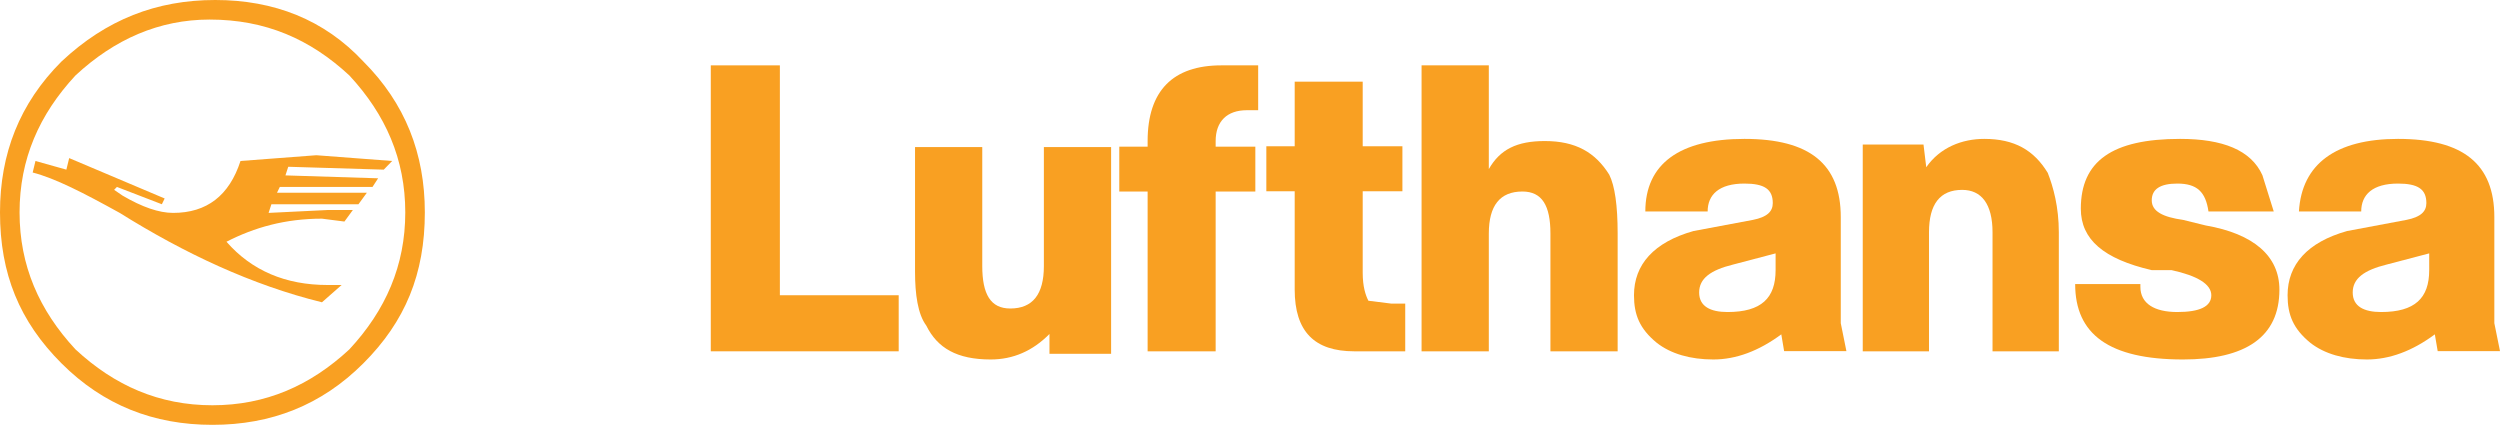 <?xml version="1.0" encoding="UTF-8"?>
<svg width="306px" height="52px" viewBox="0 0 306 52" version="1.1" xmlns="http://www.w3.org/2000/svg" xmlns:xlink="http://www.w3.org/1999/xlink">
    <!-- Generator: Sketch 52.4 (67378) - http://www.bohemiancoding.com/sketch -->
    <title>logo-lufthansa-full</title>
    <desc>Created with Sketch.</desc>
    <g id="Page-1" stroke="none" stroke-width="1" fill="none" fill-rule="evenodd">
        <g id="Logos" transform="translate(-984, -49)" fill="#F9A022">
            <g id="logo-lufthansa-full" transform="translate(984, 49)">
                <path d="M152.612,13.49 L154,13.49 L154,8 L149.489,8 C143.591,8 140.469,11.088 140.469,17.264 L140.469,17.95 L137,17.95 L137,23.441 L140.469,23.441 L140.469,43 L148.796,43 L148.796,23.441 L153.653,23.441 L153.653,17.95 L148.796,17.95 L148.796,17.264 C148.796,14.862 150.184,13.49 152.612,13.49" id="Fill-2"></path>
                <path d="M158.47,17.905 L155,17.905 L155,23.407 L158.47,23.407 L158.47,35.437 C158.47,40.594 160.9,43 165.756,43 L172,43 L172,37.157 L170.264,37.157 L167.491,36.811 C167.144,36.126 166.795,35.093 166.795,33.374 L166.795,23.407 L171.655,23.407 L171.655,17.905 L166.795,17.905 L166.795,10 L158.47,10 L158.47,17.905" id="Fill-3"></path>
                <path d="M182.231,8 L174,8 L174,43 L182.231,43 L182.231,28.588 C182.231,25.157 183.602,23.441 186.343,23.441 C188.744,23.441 189.773,25.157 189.773,28.588 L189.773,43 L198,43 L198,28.588 C198,25.157 197.659,22.755 196.972,21.381 C195.258,18.638 192.856,17.264 189.087,17.264 C185.657,17.264 183.602,18.293 182.231,20.697 L182.231,8" id="Fill-4"></path>
                <path d="M213.522,22.469 C215.948,22.469 216.988,23.151 216.988,24.86 C216.988,25.887 216.296,26.57 214.563,26.912 L207.281,28.279 C202.432,29.647 200,32.38 200,36.14 C200,38.532 200.697,40.241 202.776,41.95 C204.51,43.317 206.932,44 209.709,44 C212.482,44 215.255,42.975 218.031,40.924 L218.376,42.975 L226,42.975 L225.31,39.558 L225.31,26.57 C225.31,20.076 221.497,17 213.522,17 C205.549,17 201.388,20.076 201.388,25.887 L209.016,25.887 C209.016,23.836 210.4,22.469 213.522,22.469 Z M212.133,32.38 L217.333,31.014 L217.333,33.065 C217.333,36.482 215.6,38.192 211.444,38.192 C209.364,38.192 207.976,37.507 207.976,35.799 C207.976,34.09 209.364,33.065 212.133,32.38 Z" id="Fill-5"></path>
                <path d="M235.437,17.693 L228,17.693 L228,43 L236.109,43 L236.109,28.44 C236.109,24.974 237.461,23.241 240.17,23.241 C242.532,23.241 243.886,24.974 243.886,28.44 L243.886,43 L252,43 L252,28.44 C252,25.321 251.321,22.893 250.646,21.159 C248.955,18.388 246.589,17 242.87,17 C240.17,17 237.461,18.04 235.773,20.468 L235.437,17.693" id="Fill-6"></path>
                <path d="M263.374,24.52 C263.374,23.151 264.418,22.469 266.501,22.469 C268.928,22.469 269.973,23.495 270.318,25.887 L278.307,25.887 L276.917,21.442 C275.528,18.367 272.056,17 266.846,17 C258.512,17 254.693,19.734 254.693,25.545 C254.693,29.304 257.474,31.696 263.374,33.065 L265.806,33.065 C268.928,33.746 270.664,34.773 270.664,36.14 C270.664,37.507 269.277,38.192 266.501,38.192 C263.72,38.192 261.984,37.165 261.984,35.113 L261.984,34.773 L254,34.773 C254,40.924 258.166,44 267.194,44 C274.837,44 279,41.266 279,35.455 C279,31.356 275.872,28.62 269.973,27.595 L267.194,26.912 C264.765,26.57 263.374,25.887 263.374,24.52" id="Fill-7"></path>
                <path d="M293.52,22.469 C295.945,22.469 296.988,23.151 296.988,24.86 C296.988,25.887 296.291,26.57 294.556,26.912 L287.279,28.279 C282.425,29.647 280,32.38 280,36.14 C280,38.532 280.69,40.241 282.773,41.95 C284.504,43.317 286.932,44 289.705,44 C292.478,44 295.255,42.975 298.024,40.924 L298.373,42.975 L306,42.975 L305.307,39.558 L305.307,26.57 C305.307,20.076 301.49,17 293.52,17 C285.891,17 281.733,20.076 281.388,25.887 L289.012,25.887 C289.012,23.836 290.4,22.469 293.52,22.469 Z M292.133,32.38 L297.335,31.014 L297.335,33.065 C297.335,36.482 295.6,38.192 291.438,38.192 C289.357,38.192 287.972,37.507 287.972,35.799 C287.972,34.09 289.357,33.065 292.133,32.38 Z" id="Fill-8"></path>
                <path d="M44.473,7.527 C39.684,2.394 33.525,0 26.342,0 C19.157,0 13,2.394 7.527,7.527 C2.394,12.658 0,18.815 0,26 C0,33.527 2.394,39.34 7.527,44.473 C12.658,49.604 18.815,52 26,52 C33.185,52 39.342,49.604 44.473,44.473 C49.606,39.34 52,33.527 52,26 C52,18.815 49.606,12.658 44.473,7.527 Z M25.658,2.394 C32.499,2.394 37.974,4.789 42.763,9.237 C47.209,14.026 49.606,19.501 49.606,26 C49.606,32.499 47.209,37.974 42.763,42.763 C37.974,47.211 32.499,49.604 26,49.604 C19.501,49.604 14.026,47.211 9.237,42.763 C4.789,37.974 2.394,32.499 2.394,26 C2.394,19.501 4.789,14.026 9.237,9.237 C14.026,4.789 19.501,2.394 25.658,2.394 Z" id="Fill-9"></path>
                <path d="M8.468,19.351 L8.123,20.765 L4.342,19.704 L4,21.116 C6.748,21.824 10.185,23.588 14.654,26.059 C22.563,31.002 30.812,34.884 39.407,37 L41.813,34.884 L40.096,34.884 C34.939,34.884 30.812,33.119 27.719,29.59 C31.156,27.824 34.939,26.765 39.407,26.765 L42.157,27.118 L43.188,25.706 L40.096,25.706 L32.874,26.059 L33.22,25 L43.875,25 L44.906,23.588 L33.906,23.588 L34.249,22.881 L45.594,22.881 L46.281,21.824 L34.939,21.469 L35.281,20.412 L46.971,20.765 L48,19.704 L38.718,19 L29.437,19.704 C28.064,23.941 25.311,26.059 21.188,26.059 C19.469,26.059 17.405,25.353 14.999,23.941 L13.968,23.235 L14.312,22.881 L19.811,25 L20.155,24.294 L8.468,19.351" id="Fill-10"></path>
                <polyline id="Fill-11" points="95.456 8 87 8 87 43 110 43 110 36.138 95.456 36.138 95.456 8"></polyline>
                <path d="M136,18 L127.771,18 L127.771,32.56 C127.771,36.028 126.398,37.761 123.657,37.761 C121.256,37.761 120.229,36.028 120.229,32.56 L120.229,18 L112,18 L112,33.255 C112,36.028 112.341,38.456 113.371,39.841 C114.742,42.614 117.142,44 121.256,44 C124,44 126.398,42.96 128.455,40.88 L128.455,43.307 L136,43.307 L136,18" id="Fill-12"></path>
            </g>
        </g>
    </g>
</svg>